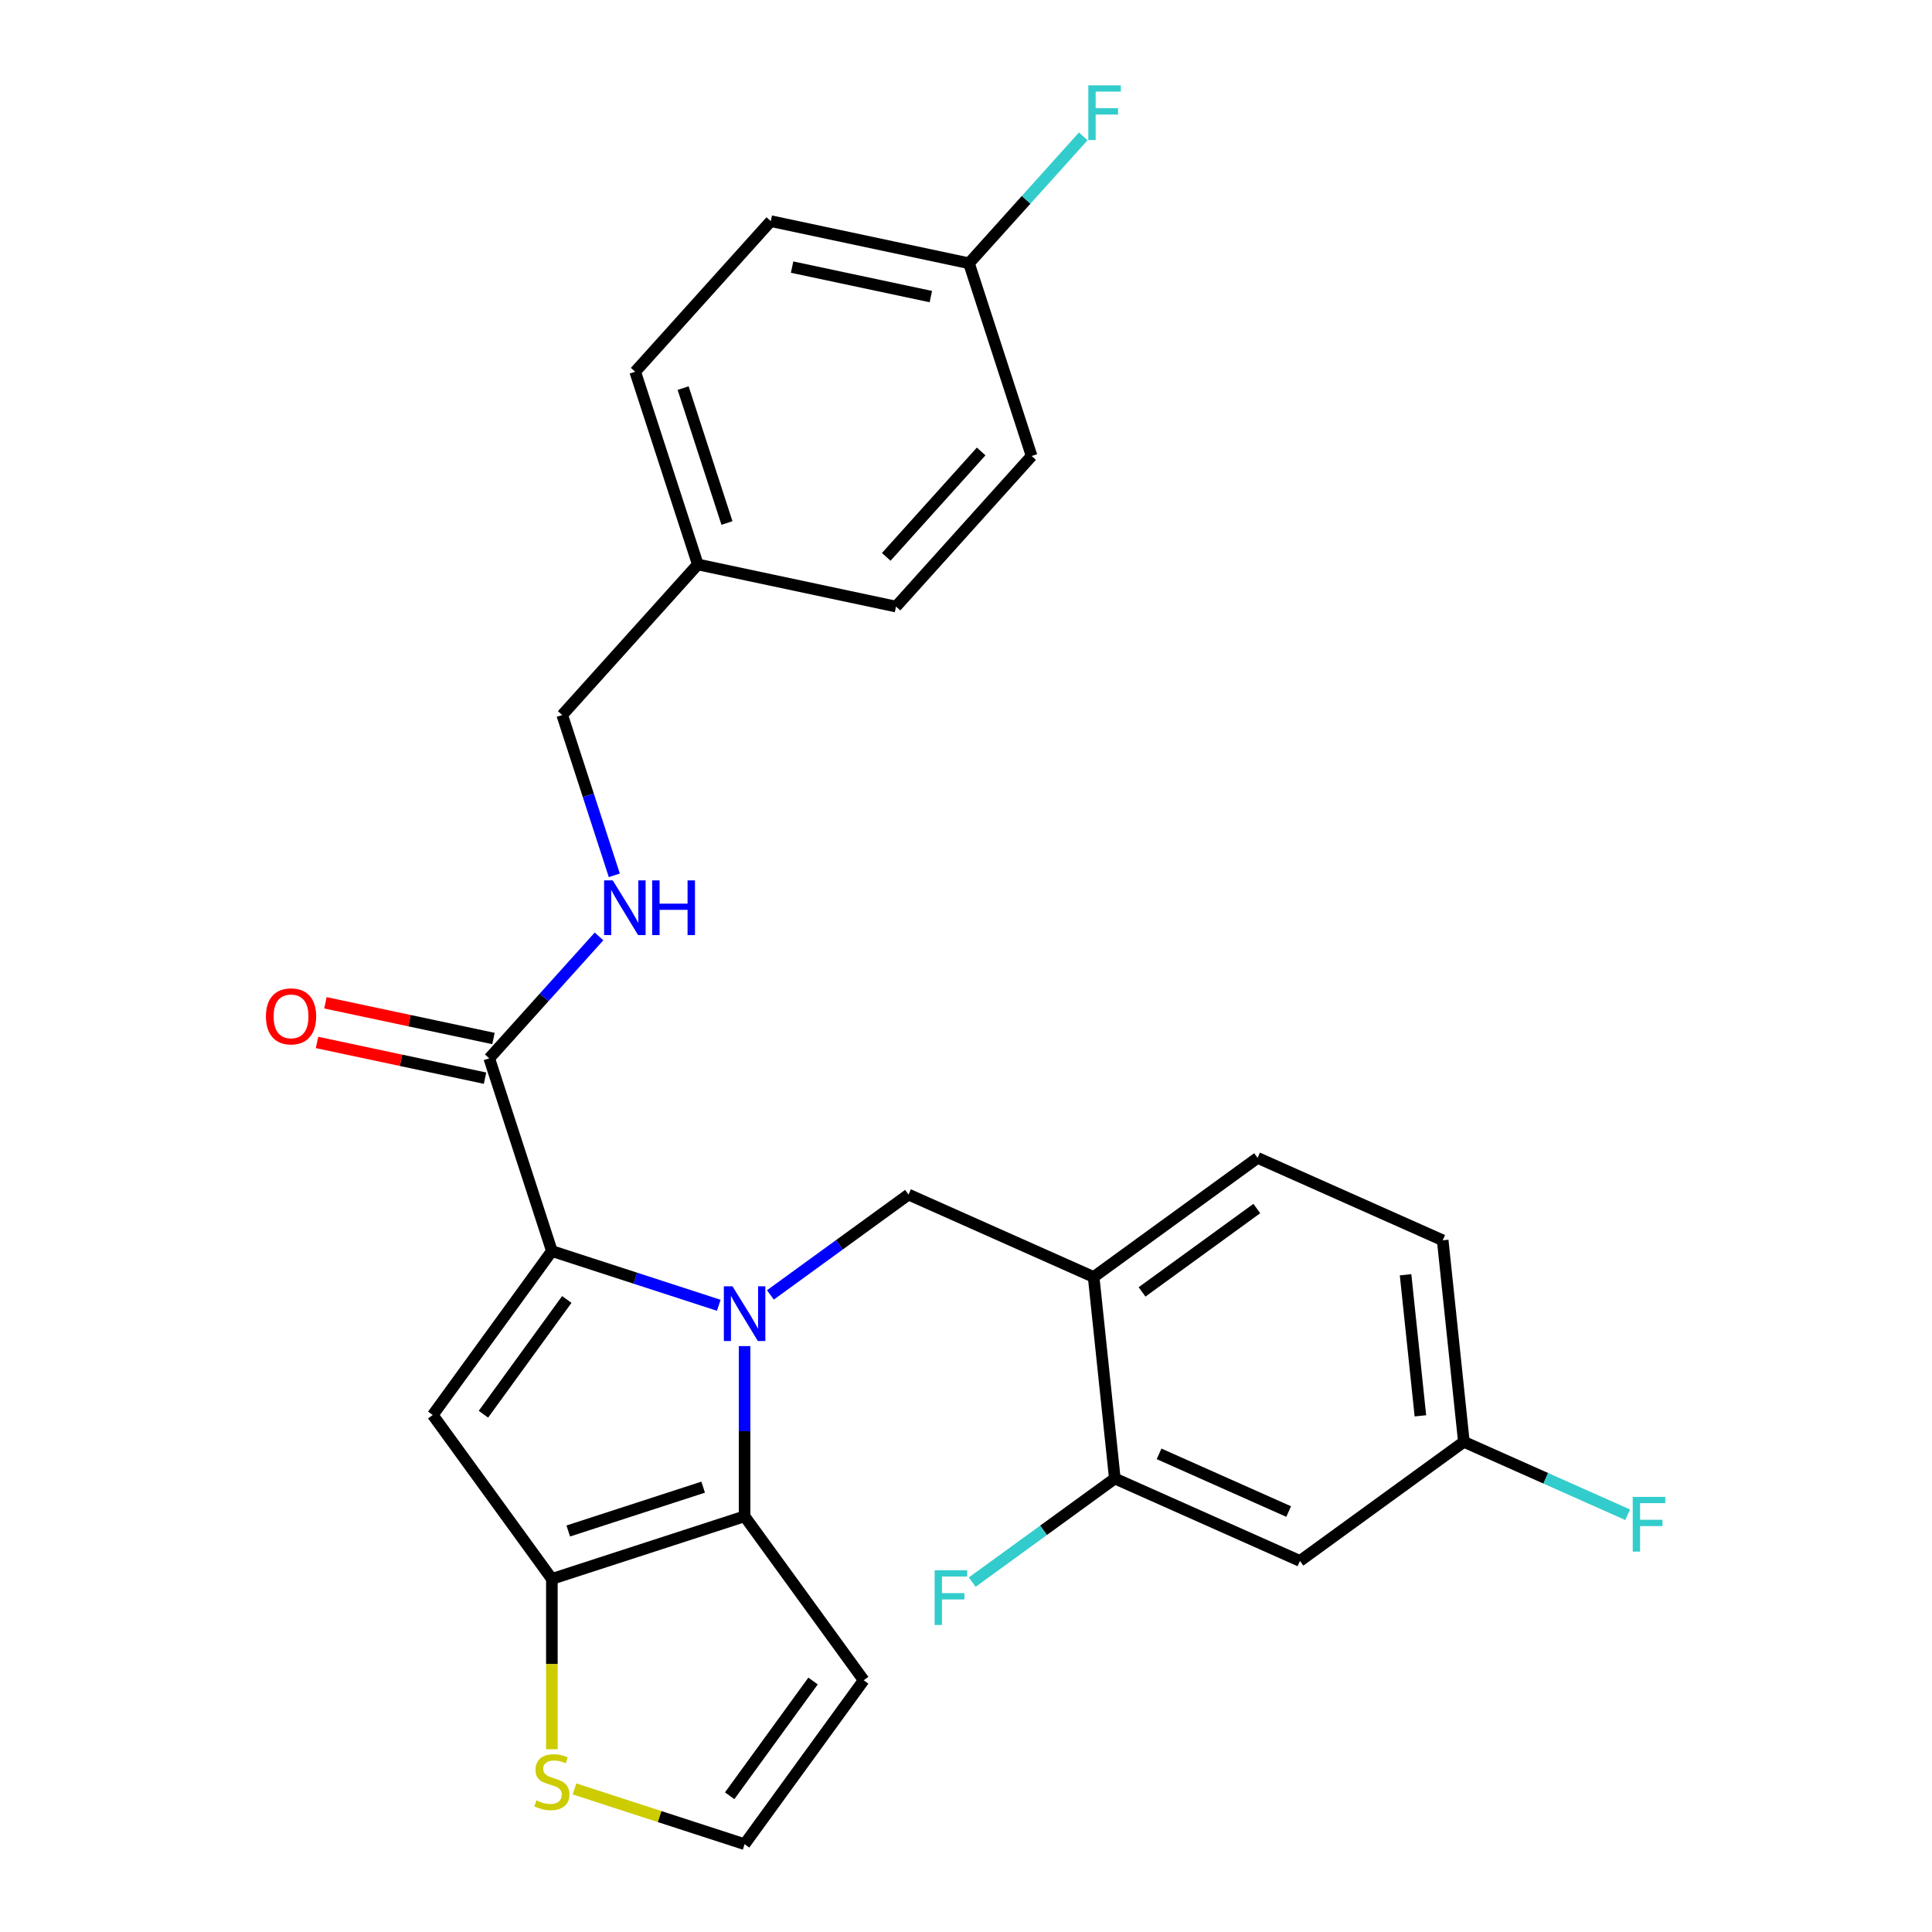 <?xml version='1.0' encoding='iso-8859-1'?>
<svg version='1.1' baseProfile='full'
              xmlns='http://www.w3.org/2000/svg'
                      xmlns:rdkit='http://www.rdkit.org/xml'
                      xmlns:xlink='http://www.w3.org/1999/xlink'
                  xml:space='preserve'
width='1000px' height='1000px' viewBox='0 0 1000 1000'>
<!-- END OF HEADER -->
<rect style='opacity:1.0;fill:#FFFFFF;stroke:none' width='1000' height='1000' x='0' y='0'> </rect>
<path class='bond-0' d='M 398.959,114.462 L 501.551,136.269' style='fill:none;fill-rule:evenodd;stroke:#000000;stroke-width:6px;stroke-linecap:butt;stroke-linejoin:miter;stroke-opacity:1' />
<path class='bond-0' d='M 409.987,138.251 L 481.801,153.516' style='fill:none;fill-rule:evenodd;stroke:#000000;stroke-width:6px;stroke-linecap:butt;stroke-linejoin:miter;stroke-opacity:1' />
<path class='bond-1' d='M 398.959,114.462 L 328.778,192.406' style='fill:none;fill-rule:evenodd;stroke:#000000;stroke-width:6px;stroke-linecap:butt;stroke-linejoin:miter;stroke-opacity:1' />
<path class='bond-2' d='M 253.238,547.795 L 281.647,516.243' style='fill:none;fill-rule:evenodd;stroke:#000000;stroke-width:6px;stroke-linecap:butt;stroke-linejoin:miter;stroke-opacity:1' />
<path class='bond-2' d='M 281.647,516.243 L 310.057,484.691' style='fill:none;fill-rule:evenodd;stroke:#0000FF;stroke-width:6px;stroke-linecap:butt;stroke-linejoin:miter;stroke-opacity:1' />
<path class='bond-3' d='M 255.419,537.535 L 211.934,528.292' style='fill:none;fill-rule:evenodd;stroke:#000000;stroke-width:6px;stroke-linecap:butt;stroke-linejoin:miter;stroke-opacity:1' />
<path class='bond-3' d='M 211.934,528.292 L 168.449,519.049' style='fill:none;fill-rule:evenodd;stroke:#FF0000;stroke-width:6px;stroke-linecap:butt;stroke-linejoin:miter;stroke-opacity:1' />
<path class='bond-3' d='M 251.057,558.054 L 207.572,548.811' style='fill:none;fill-rule:evenodd;stroke:#000000;stroke-width:6px;stroke-linecap:butt;stroke-linejoin:miter;stroke-opacity:1' />
<path class='bond-3' d='M 207.572,548.811 L 164.087,539.568' style='fill:none;fill-rule:evenodd;stroke:#FF0000;stroke-width:6px;stroke-linecap:butt;stroke-linejoin:miter;stroke-opacity:1' />
<path class='bond-4' d='M 253.238,547.795 L 285.649,647.545' style='fill:none;fill-rule:evenodd;stroke:#000000;stroke-width:6px;stroke-linecap:butt;stroke-linejoin:miter;stroke-opacity:1' />
<path class='bond-5' d='M 317.966,453.069 L 304.487,411.584' style='fill:none;fill-rule:evenodd;stroke:#0000FF;stroke-width:6px;stroke-linecap:butt;stroke-linejoin:miter;stroke-opacity:1' />
<path class='bond-5' d='M 304.487,411.584 L 291.008,370.1' style='fill:none;fill-rule:evenodd;stroke:#000000;stroke-width:6px;stroke-linecap:butt;stroke-linejoin:miter;stroke-opacity:1' />
<path class='bond-6' d='M 501.551,136.269 L 533.962,236.019' style='fill:none;fill-rule:evenodd;stroke:#000000;stroke-width:6px;stroke-linecap:butt;stroke-linejoin:miter;stroke-opacity:1' />
<path class='bond-7' d='M 501.551,136.269 L 531.12,103.428' style='fill:none;fill-rule:evenodd;stroke:#000000;stroke-width:6px;stroke-linecap:butt;stroke-linejoin:miter;stroke-opacity:1' />
<path class='bond-7' d='M 531.12,103.428 L 560.69,70.588' style='fill:none;fill-rule:evenodd;stroke:#33CCCC;stroke-width:6px;stroke-linecap:butt;stroke-linejoin:miter;stroke-opacity:1' />
<path class='bond-8' d='M 385.399,696.738 L 385.399,740.789' style='fill:none;fill-rule:evenodd;stroke:#0000FF;stroke-width:6px;stroke-linecap:butt;stroke-linejoin:miter;stroke-opacity:1' />
<path class='bond-8' d='M 385.399,740.789 L 385.399,784.84' style='fill:none;fill-rule:evenodd;stroke:#000000;stroke-width:6px;stroke-linecap:butt;stroke-linejoin:miter;stroke-opacity:1' />
<path class='bond-9' d='M 372.037,675.614 L 328.843,661.58' style='fill:none;fill-rule:evenodd;stroke:#0000FF;stroke-width:6px;stroke-linecap:butt;stroke-linejoin:miter;stroke-opacity:1' />
<path class='bond-9' d='M 328.843,661.58 L 285.649,647.545' style='fill:none;fill-rule:evenodd;stroke:#000000;stroke-width:6px;stroke-linecap:butt;stroke-linejoin:miter;stroke-opacity:1' />
<path class='bond-10' d='M 398.761,670.248 L 434.507,644.277' style='fill:none;fill-rule:evenodd;stroke:#0000FF;stroke-width:6px;stroke-linecap:butt;stroke-linejoin:miter;stroke-opacity:1' />
<path class='bond-10' d='M 434.507,644.277 L 470.252,618.307' style='fill:none;fill-rule:evenodd;stroke:#000000;stroke-width:6px;stroke-linecap:butt;stroke-linejoin:miter;stroke-opacity:1' />
<path class='bond-11' d='M 224,732.398 L 285.649,817.251' style='fill:none;fill-rule:evenodd;stroke:#000000;stroke-width:6px;stroke-linecap:butt;stroke-linejoin:miter;stroke-opacity:1' />
<path class='bond-12' d='M 224,732.398 L 285.649,647.545' style='fill:none;fill-rule:evenodd;stroke:#000000;stroke-width:6px;stroke-linecap:butt;stroke-linejoin:miter;stroke-opacity:1' />
<path class='bond-12' d='M 250.218,732 L 293.372,672.603' style='fill:none;fill-rule:evenodd;stroke:#000000;stroke-width:6px;stroke-linecap:butt;stroke-linejoin:miter;stroke-opacity:1' />
<path class='bond-13' d='M 285.649,817.251 L 385.399,784.84' style='fill:none;fill-rule:evenodd;stroke:#000000;stroke-width:6px;stroke-linecap:butt;stroke-linejoin:miter;stroke-opacity:1' />
<path class='bond-13' d='M 294.129,792.439 L 363.955,769.751' style='fill:none;fill-rule:evenodd;stroke:#000000;stroke-width:6px;stroke-linecap:butt;stroke-linejoin:miter;stroke-opacity:1' />
<path class='bond-14' d='M 285.649,817.251 L 285.649,861.322' style='fill:none;fill-rule:evenodd;stroke:#000000;stroke-width:6px;stroke-linecap:butt;stroke-linejoin:miter;stroke-opacity:1' />
<path class='bond-14' d='M 285.649,861.322 L 285.649,905.392' style='fill:none;fill-rule:evenodd;stroke:#CCCC00;stroke-width:6px;stroke-linecap:butt;stroke-linejoin:miter;stroke-opacity:1' />
<path class='bond-15' d='M 385.399,784.84 L 447.048,869.693' style='fill:none;fill-rule:evenodd;stroke:#000000;stroke-width:6px;stroke-linecap:butt;stroke-linejoin:miter;stroke-opacity:1' />
<path class='bond-16' d='M 447.048,869.693 L 385.399,954.545' style='fill:none;fill-rule:evenodd;stroke:#000000;stroke-width:6px;stroke-linecap:butt;stroke-linejoin:miter;stroke-opacity:1' />
<path class='bond-16' d='M 420.831,870.091 L 377.676,929.488' style='fill:none;fill-rule:evenodd;stroke:#000000;stroke-width:6px;stroke-linecap:butt;stroke-linejoin:miter;stroke-opacity:1' />
<path class='bond-17' d='M 385.399,954.545 L 341.375,940.241' style='fill:none;fill-rule:evenodd;stroke:#000000;stroke-width:6px;stroke-linecap:butt;stroke-linejoin:miter;stroke-opacity:1' />
<path class='bond-17' d='M 341.375,940.241 L 297.351,925.937' style='fill:none;fill-rule:evenodd;stroke:#CCCC00;stroke-width:6px;stroke-linecap:butt;stroke-linejoin:miter;stroke-opacity:1' />
<path class='bond-18' d='M 746.737,641.978 L 757.701,746.287' style='fill:none;fill-rule:evenodd;stroke:#000000;stroke-width:6px;stroke-linecap:butt;stroke-linejoin:miter;stroke-opacity:1' />
<path class='bond-18' d='M 727.52,659.817 L 735.194,732.833' style='fill:none;fill-rule:evenodd;stroke:#000000;stroke-width:6px;stroke-linecap:butt;stroke-linejoin:miter;stroke-opacity:1' />
<path class='bond-19' d='M 746.737,641.978 L 650.921,599.318' style='fill:none;fill-rule:evenodd;stroke:#000000;stroke-width:6px;stroke-linecap:butt;stroke-linejoin:miter;stroke-opacity:1' />
<path class='bond-20' d='M 470.252,618.307 L 566.068,660.967' style='fill:none;fill-rule:evenodd;stroke:#000000;stroke-width:6px;stroke-linecap:butt;stroke-linejoin:miter;stroke-opacity:1' />
<path class='bond-21' d='M 757.701,746.287 L 672.848,807.936' style='fill:none;fill-rule:evenodd;stroke:#000000;stroke-width:6px;stroke-linecap:butt;stroke-linejoin:miter;stroke-opacity:1' />
<path class='bond-22' d='M 757.701,746.287 L 800.088,765.159' style='fill:none;fill-rule:evenodd;stroke:#000000;stroke-width:6px;stroke-linecap:butt;stroke-linejoin:miter;stroke-opacity:1' />
<path class='bond-22' d='M 800.088,765.159 L 842.475,784.031' style='fill:none;fill-rule:evenodd;stroke:#33CCCC;stroke-width:6px;stroke-linecap:butt;stroke-linejoin:miter;stroke-opacity:1' />
<path class='bond-23' d='M 650.921,599.318 L 566.068,660.967' style='fill:none;fill-rule:evenodd;stroke:#000000;stroke-width:6px;stroke-linecap:butt;stroke-linejoin:miter;stroke-opacity:1' />
<path class='bond-23' d='M 650.523,625.536 L 591.126,668.69' style='fill:none;fill-rule:evenodd;stroke:#000000;stroke-width:6px;stroke-linecap:butt;stroke-linejoin:miter;stroke-opacity:1' />
<path class='bond-24' d='M 672.848,807.936 L 577.032,765.276' style='fill:none;fill-rule:evenodd;stroke:#000000;stroke-width:6px;stroke-linecap:butt;stroke-linejoin:miter;stroke-opacity:1' />
<path class='bond-24' d='M 667.007,782.374 L 599.936,752.512' style='fill:none;fill-rule:evenodd;stroke:#000000;stroke-width:6px;stroke-linecap:butt;stroke-linejoin:miter;stroke-opacity:1' />
<path class='bond-25' d='M 566.068,660.967 L 577.032,765.276' style='fill:none;fill-rule:evenodd;stroke:#000000;stroke-width:6px;stroke-linecap:butt;stroke-linejoin:miter;stroke-opacity:1' />
<path class='bond-26' d='M 577.032,765.276 L 540.126,792.09' style='fill:none;fill-rule:evenodd;stroke:#000000;stroke-width:6px;stroke-linecap:butt;stroke-linejoin:miter;stroke-opacity:1' />
<path class='bond-26' d='M 540.126,792.09 L 503.221,818.903' style='fill:none;fill-rule:evenodd;stroke:#33CCCC;stroke-width:6px;stroke-linecap:butt;stroke-linejoin:miter;stroke-opacity:1' />
<path class='bond-27' d='M 533.962,236.019 L 463.781,313.963' style='fill:none;fill-rule:evenodd;stroke:#000000;stroke-width:6px;stroke-linecap:butt;stroke-linejoin:miter;stroke-opacity:1' />
<path class='bond-27' d='M 507.846,233.674 L 458.719,288.235' style='fill:none;fill-rule:evenodd;stroke:#000000;stroke-width:6px;stroke-linecap:butt;stroke-linejoin:miter;stroke-opacity:1' />
<path class='bond-28' d='M 463.781,313.963 L 361.189,292.156' style='fill:none;fill-rule:evenodd;stroke:#000000;stroke-width:6px;stroke-linecap:butt;stroke-linejoin:miter;stroke-opacity:1' />
<path class='bond-29' d='M 361.189,292.156 L 328.778,192.406' style='fill:none;fill-rule:evenodd;stroke:#000000;stroke-width:6px;stroke-linecap:butt;stroke-linejoin:miter;stroke-opacity:1' />
<path class='bond-29' d='M 376.278,270.712 L 353.59,200.886' style='fill:none;fill-rule:evenodd;stroke:#000000;stroke-width:6px;stroke-linecap:butt;stroke-linejoin:miter;stroke-opacity:1' />
<path class='bond-30' d='M 361.189,292.156 L 291.008,370.1' style='fill:none;fill-rule:evenodd;stroke:#000000;stroke-width:6px;stroke-linecap:butt;stroke-linejoin:miter;stroke-opacity:1' />
<path  class='atom-2' d='M 317.159 455.691
L 326.439 470.691
Q 327.359 472.171, 328.839 474.851
Q 330.319 477.531, 330.399 477.691
L 330.399 455.691
L 334.159 455.691
L 334.159 484.011
L 330.279 484.011
L 320.319 467.611
Q 319.159 465.691, 317.919 463.491
Q 316.719 461.291, 316.359 460.611
L 316.359 484.011
L 312.679 484.011
L 312.679 455.691
L 317.159 455.691
' fill='#0000FF'/>
<path  class='atom-2' d='M 337.559 455.691
L 341.399 455.691
L 341.399 467.731
L 355.879 467.731
L 355.879 455.691
L 359.719 455.691
L 359.719 484.011
L 355.879 484.011
L 355.879 470.931
L 341.399 470.931
L 341.399 484.011
L 337.559 484.011
L 337.559 455.691
' fill='#0000FF'/>
<path  class='atom-3' d='M 137.646 526.068
Q 137.646 519.268, 141.006 515.468
Q 144.366 511.668, 150.646 511.668
Q 156.926 511.668, 160.286 515.468
Q 163.646 519.268, 163.646 526.068
Q 163.646 532.948, 160.246 536.868
Q 156.846 540.748, 150.646 540.748
Q 144.406 540.748, 141.006 536.868
Q 137.646 532.988, 137.646 526.068
M 150.646 537.548
Q 154.966 537.548, 157.286 534.668
Q 159.646 531.748, 159.646 526.068
Q 159.646 520.508, 157.286 517.708
Q 154.966 514.868, 150.646 514.868
Q 146.326 514.868, 143.966 517.668
Q 141.646 520.468, 141.646 526.068
Q 141.646 531.788, 143.966 534.668
Q 146.326 537.548, 150.646 537.548
' fill='#FF0000'/>
<path  class='atom-5' d='M 379.139 665.796
L 388.419 680.796
Q 389.339 682.276, 390.819 684.956
Q 392.299 687.636, 392.379 687.796
L 392.379 665.796
L 396.139 665.796
L 396.139 694.116
L 392.259 694.116
L 382.299 677.716
Q 381.139 675.796, 379.899 673.596
Q 378.699 671.396, 378.339 670.716
L 378.339 694.116
L 374.659 694.116
L 374.659 665.796
L 379.139 665.796
' fill='#0000FF'/>
<path  class='atom-12' d='M 277.649 931.855
Q 277.969 931.975, 279.289 932.535
Q 280.609 933.095, 282.049 933.455
Q 283.529 933.775, 284.969 933.775
Q 287.649 933.775, 289.209 932.495
Q 290.769 931.175, 290.769 928.895
Q 290.769 927.335, 289.969 926.375
Q 289.209 925.415, 288.009 924.895
Q 286.809 924.375, 284.809 923.775
Q 282.289 923.015, 280.769 922.295
Q 279.289 921.575, 278.209 920.055
Q 277.169 918.535, 277.169 915.975
Q 277.169 912.415, 279.569 910.215
Q 282.009 908.015, 286.809 908.015
Q 290.089 908.015, 293.809 909.575
L 292.889 912.655
Q 289.489 911.255, 286.929 911.255
Q 284.169 911.255, 282.649 912.415
Q 281.129 913.535, 281.169 915.495
Q 281.169 917.015, 281.929 917.935
Q 282.729 918.855, 283.849 919.375
Q 285.009 919.895, 286.929 920.495
Q 289.489 921.295, 291.009 922.095
Q 292.529 922.895, 293.609 924.535
Q 294.729 926.135, 294.729 928.895
Q 294.729 932.815, 292.089 934.935
Q 289.489 937.015, 285.129 937.015
Q 282.609 937.015, 280.689 936.455
Q 278.809 935.935, 276.569 935.015
L 277.649 931.855
' fill='#CCCC00'/>
<path  class='atom-19' d='M 845.097 774.787
L 861.937 774.787
L 861.937 778.027
L 848.897 778.027
L 848.897 786.627
L 860.497 786.627
L 860.497 789.907
L 848.897 789.907
L 848.897 803.107
L 845.097 803.107
L 845.097 774.787
' fill='#33CCCC'/>
<path  class='atom-21' d='M 483.759 812.765
L 500.599 812.765
L 500.599 816.005
L 487.559 816.005
L 487.559 824.605
L 499.159 824.605
L 499.159 827.885
L 487.559 827.885
L 487.559 841.085
L 483.759 841.085
L 483.759 812.765
' fill='#33CCCC'/>
<path  class='atom-27' d='M 563.312 44.165
L 580.152 44.165
L 580.152 47.405
L 567.112 47.405
L 567.112 56.005
L 578.712 56.005
L 578.712 59.285
L 567.112 59.285
L 567.112 72.485
L 563.312 72.485
L 563.312 44.165
' fill='#33CCCC'/>
</svg>
